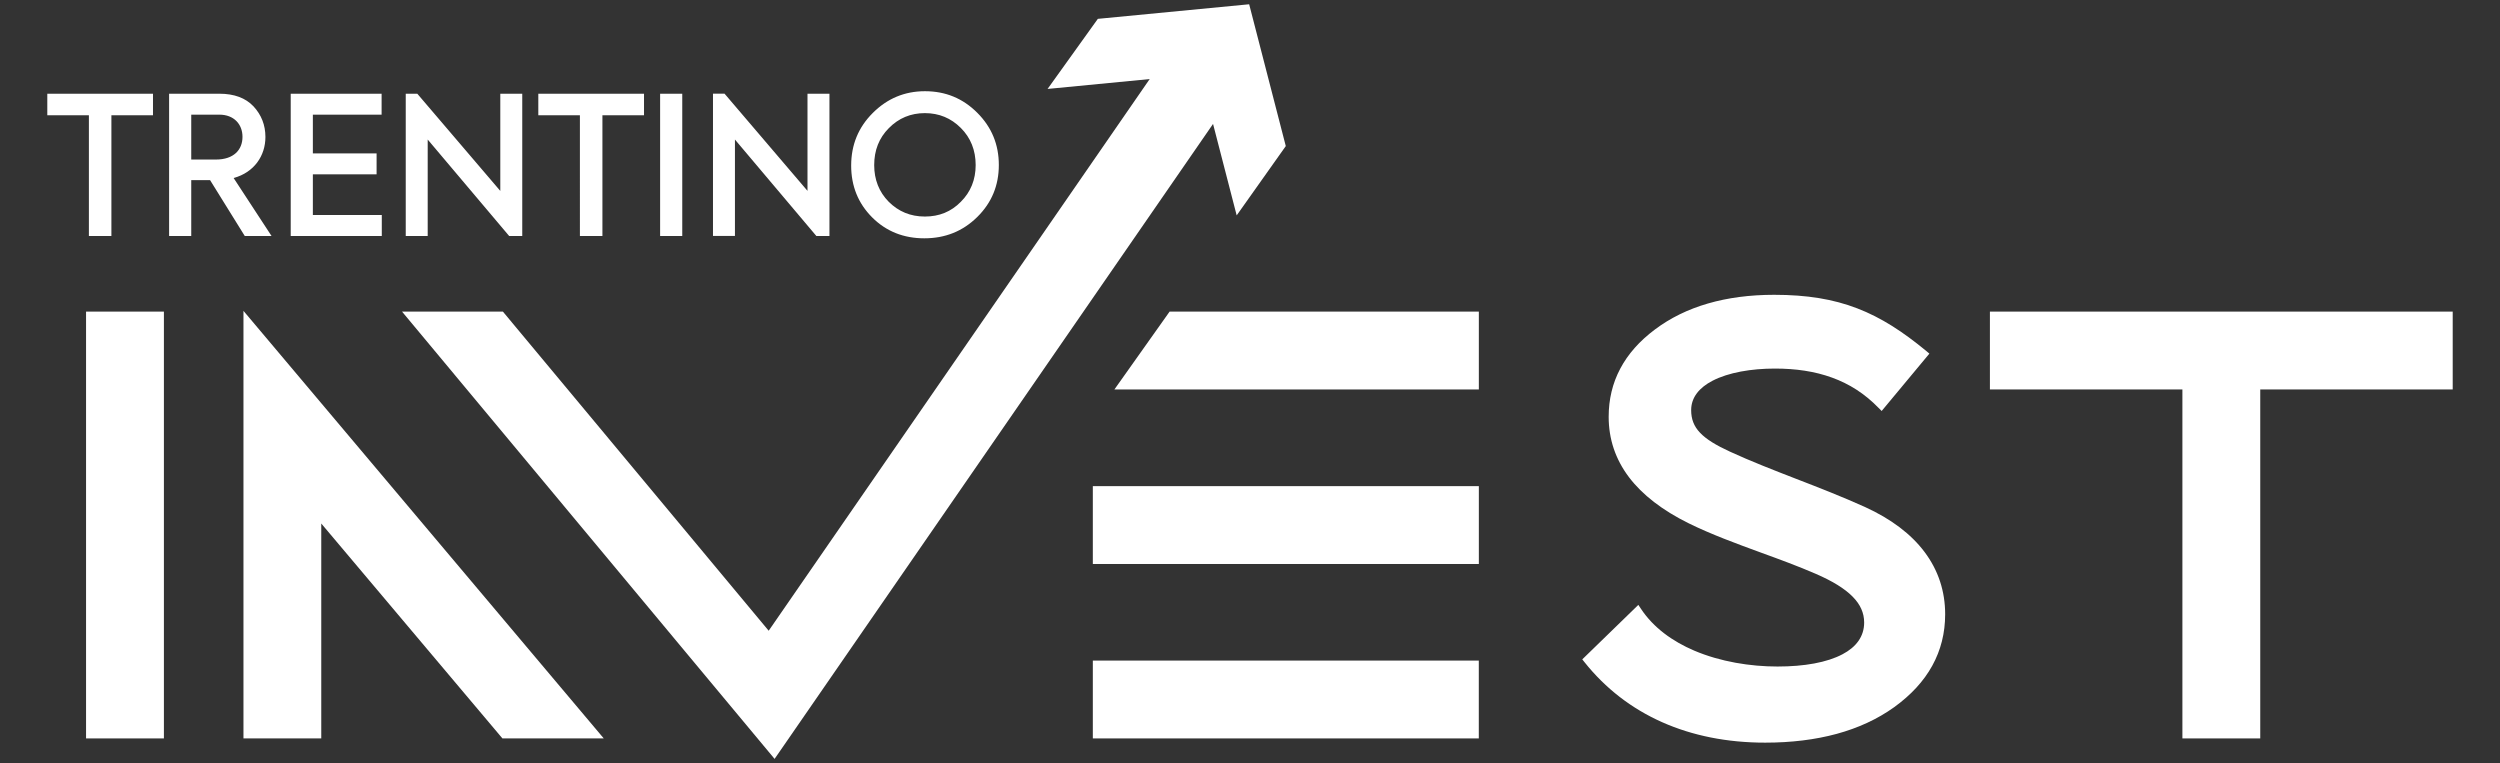 <?xml version="1.0" encoding="utf-8"?>
<!-- Generator: Adobe Illustrator 14.0.0, SVG Export Plug-In . SVG Version: 6.00 Build 43363)  -->
<!DOCTYPE svg PUBLIC "-//W3C//DTD SVG 1.1//EN" "http://www.w3.org/Graphics/SVG/1.1/DTD/svg11.dtd">
<svg version="1.1" id="Livello_1" xmlns="http://www.w3.org/2000/svg" xmlns:xlink="http://www.w3.org/1999/xlink" x="0px" y="0px"
	 width="53.858px" height="16.44px" viewBox="0 0 53.858 16.44" enable-background="new 0 0 53.858 16.44" xml:space="preserve">
<rect x="0" y="0" width="53.858" height="16.44" fill="#333333" stroke="none"/>
<polygon fill="#FFFFFF" points="5.245,15.908 5.245,6.697 13.007,15.908 10.824,15.908 6.921,11.278 6.921,15.908 "/>
<rect x="1.854" y="6.713" fill="#FFFFFF" width="1.677" height="9.195"/>
<rect x="23.543" y="14.231" fill="#FFFFFF" width="8.315" height="1.677"/>
<polygon fill="#FFFFFF" points="25.197,6.713 31.859,6.713 31.859,8.39 24.008,8.39 "/>
<rect x="23.543" y="10.473" fill="#FFFFFF" width="8.316" height="1.677"/>
<path fill="#FFFFFF" d="M39.568,15.81c-0.464,0.126-0.979,0.189-1.54,0.189c-0.82,0-1.566-0.15-2.221-0.441
	c-0.657-0.292-1.221-0.727-1.672-1.293l-0.048-0.06l1.208-1.174l0.056,0.084c0.271,0.409,0.682,0.703,1.149,0.902
	c0.563,0.239,1.208,0.342,1.793,0.342c0.578,0,1.066-0.087,1.4-0.264c0.295-0.155,0.467-0.383,0.467-0.684
	c0-0.206-0.082-0.389-0.248-0.557c-0.174-0.177-0.439-0.338-0.797-0.493c-0.376-0.163-0.776-0.31-1.175-0.455
	c-0.536-0.196-1.07-0.392-1.557-0.631c-0.572-0.282-1.001-0.615-1.289-0.994c-0.293-0.388-0.438-0.822-0.438-1.302
	c0-0.375,0.082-0.722,0.25-1.038c0.165-0.312,0.412-0.592,0.744-0.841c0.331-0.249,0.713-0.437,1.145-0.562
	c0.428-0.124,0.903-0.187,1.426-0.187c0.708,0,1.273,0.093,1.79,0.292c0.517,0.199,0.981,0.501,1.49,0.921l0.064,0.054l-1.028,1.236
	l-0.065-0.065c-0.298-0.308-0.633-0.52-1.004-0.654c-0.372-0.136-0.783-0.195-1.231-0.195c-0.505,0-0.999,0.083-1.345,0.263
	c-0.279,0.145-0.459,0.354-0.459,0.632c0,0.195,0.06,0.349,0.189,0.485c0.136,0.145,0.349,0.273,0.647,0.41
	c0.45,0.207,0.931,0.394,1.421,0.584c0.492,0.19,0.993,0.385,1.485,0.607c0.569,0.259,0.997,0.586,1.285,0.969
	c0.298,0.396,0.445,0.849,0.445,1.343c0,0.404-0.093,0.773-0.277,1.107c-0.184,0.335-0.459,0.633-0.823,0.896l0,0
	C40.447,15.492,40.034,15.683,39.568,15.81"/>
<polygon fill-rule="evenodd" clip-rule="evenodd" fill="#FFFFFF" points="22.568,1.916 25.856,1.598 26.642,4.64 27.7,3.147 
	26.911,0.092 23.651,0.406 "/>
<path fill="#FFFFFF" d="M19.925,4.665c-0.312,0-0.568-0.108-0.78-0.319c-0.208-0.211-0.312-0.477-0.312-0.789
	c0-0.319,0.104-0.584,0.315-0.796c0.212-0.216,0.473-0.324,0.776-0.324c0.307,0,0.564,0.108,0.775,0.319
	c0.212,0.211,0.32,0.481,0.32,0.8c0,0.315-0.108,0.581-0.32,0.792C20.489,4.562,20.232,4.665,19.925,4.665 M19.913,5.134
	c0.452,0,0.83-0.153,1.141-0.46s0.464-0.68,0.464-1.12c0-0.439-0.153-0.813-0.464-1.124c-0.311-0.312-0.685-0.465-1.128-0.465
	c-0.439,0-0.813,0.158-1.124,0.469c-0.312,0.311-0.465,0.689-0.465,1.133c0,0.439,0.149,0.813,0.452,1.116
	S19.469,5.134,19.913,5.134z M17.397,4.113l-1.788-2.095H15.36v3.065h0.473V3.006l1.754,2.078h0.282V2.019h-0.473V4.113z
	 M14.221,5.084h0.477V2.019h-0.477V5.084z M12.493,5.084h0.485V2.483h0.896V2.019h-2.277v0.464h0.896V5.084z M10.778,4.113
	L8.99,2.019H8.741v3.065h0.473V3.006l1.755,2.078h0.282V2.019h-0.473V4.113z M8.225,5.084V4.632H6.74V3.756h1.373V3.304H6.74V2.47
	h1.481V2.019H6.263v3.065H8.225z M4.726,2.47c0.315,0,0.498,0.208,0.498,0.478c0,0.278-0.187,0.489-0.573,0.489H4.12V2.47H4.726z
	 M5.85,5.084L5.033,3.835c0.444-0.121,0.685-0.481,0.685-0.884c0-0.257-0.087-0.477-0.257-0.66C5.29,2.11,5.045,2.019,4.726,2.019
	H3.643v3.065H4.12V3.881h0.406l0.747,1.203H5.85z M1.915,5.084H2.4V2.483h0.896V2.019H1.019v0.464h0.896V5.084z"/>
<polygon fill-rule="evenodd" clip-rule="evenodd" fill="#FFFFFF" points="26.279,2.452 26.274,2.455 26.279,2.458 16.687,16.349 
	8.661,6.713 10.834,6.713 16.56,13.588 24.897,1.516 24.903,1.5 26.01,1.411 "/>
<rect x="47.016" y="7.781" fill="#FFFFFF" width="1.677" height="8.127"/>
<rect x="42.869" y="6.713" fill="#FFFFFF" width="9.97" height="1.677"/>
</svg>
